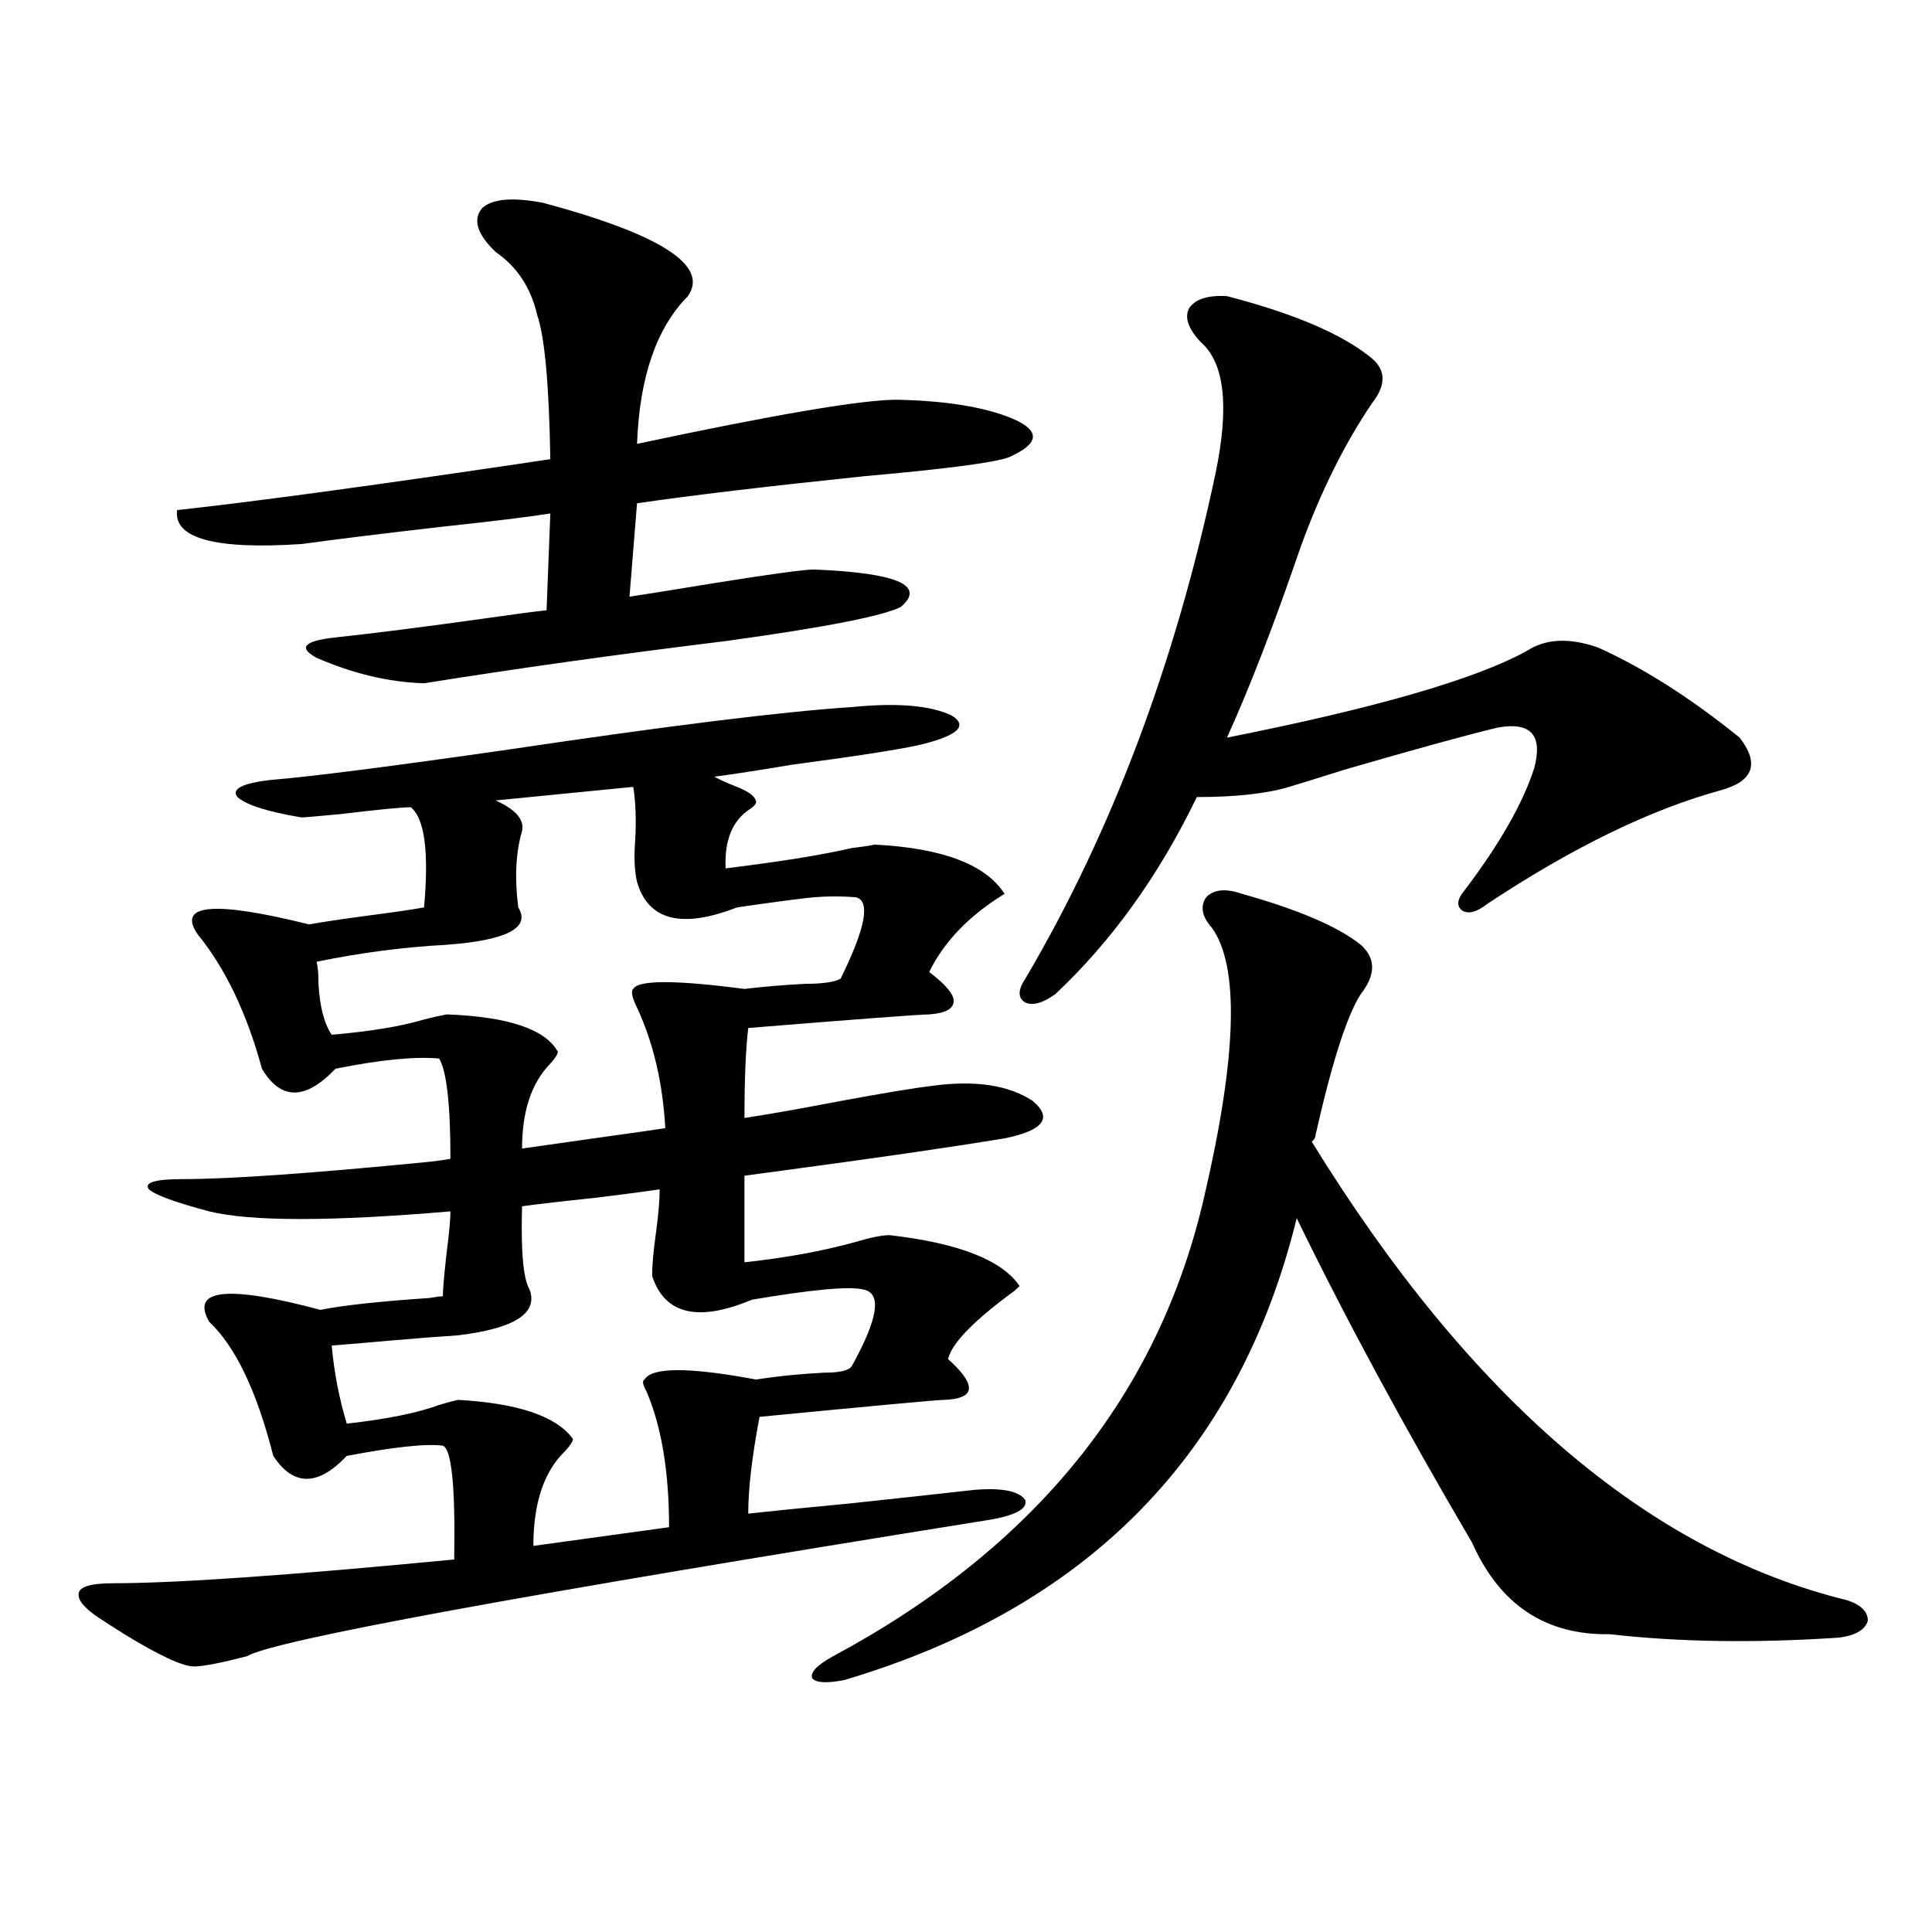 <?xml version="1.0" encoding="utf-8"?>
<!-- Generator: Adobe Illustrator 16.0.0, SVG Export Plug-In . SVG Version: 6.00 Build 0)  -->
<!DOCTYPE svg PUBLIC "-//W3C//DTD SVG 1.1//EN" "http://www.w3.org/Graphics/SVG/1.1/DTD/svg11.dtd">
<svg version="1.1" id="图层_1" xmlns="http://www.w3.org/2000/svg" xmlns:xlink="http://www.w3.org/1999/xlink" x="0px" y="0px"
	 width="1000px" height="1000px" viewBox="0 0 1000 1000" enable-background="new 0 0 1000 1000" xml:space="preserve">
<path d="M440.94,365.973c23.414-2.335,40.64-0.879,51.706,4.395c8.445,5.273,3.247,10.259-15.609,14.941
	c-9.756,2.349-32.194,5.864-67.315,10.547c-17.561,2.938-30.898,4.985-39.999,6.152c3.247,1.758,7.149,3.516,11.707,5.273
	c5.854,2.349,9.101,4.696,9.756,7.031c0.641,1.181-0.335,2.637-2.927,4.395c-9.115,5.864-13.338,16.122-12.683,30.762
	c28.612-3.516,50.396-7.031,65.364-10.547c5.198-0.577,9.101-1.167,11.707-1.758c35.121,1.758,57.56,10.259,67.315,25.488
	c-18.216,11.138-31.219,24.609-39.023,40.43c8.445,6.454,12.683,11.426,12.683,14.941c0,4.106-4.237,6.454-12.683,7.031
	c-4.558,0-35.776,2.349-93.656,7.031c-1.311,11.138-1.951,26.669-1.951,46.582c11.707-1.758,28.292-4.683,49.755-8.789
	c22.104-4.093,38.048-6.729,47.804-7.91c22.104-2.925,39.344-0.288,51.706,7.91c10.396,8.789,5.519,15.243-14.634,19.336
	c-28.627,4.696-66.995,10.259-115.119,16.699c-8.46,1.181-14.969,2.06-19.512,2.637v44.824c21.463-2.335,40.64-5.851,57.56-10.547
	c7.805-2.335,13.658-3.516,17.561-3.516c35.762,4.106,58.2,12.896,67.315,26.367c-0.655,0.591-1.631,1.47-2.927,2.637
	c-20.822,15.243-32.194,26.958-34.146,35.156c0.641,0.591,1.296,1.181,1.951,1.758c13.003,12.305,11.707,18.759-3.902,19.336
	c-3.262,0-35.121,2.938-95.607,8.789c-3.902,20.517-5.854,37.216-5.854,50.098c10.396-1.167,27.957-2.925,52.682-5.273
	c27.316-2.925,48.779-5.273,64.389-7.031c14.299-1.167,23.079,0.591,26.341,5.273c1.296,4.696-5.533,8.212-20.487,10.547
	c-241.305,38.672-368.771,62.101-382.429,70.313c-13.658,3.516-22.774,5.273-27.316,5.273c-5.854,0-17.896-5.575-36.097-16.699
	c-6.509-4.106-11.067-7.031-13.658-8.789c-7.805-5.273-11.067-9.668-9.756-13.184c1.295-2.925,7.149-4.395,17.561-4.395
	c32.514,0,91.37-4.093,176.581-12.305c0.64-37.491-1.311-57.129-5.854-58.887c-8.46-1.167-25.045,0.591-49.755,5.273
	c-14.969,15.82-27.652,15.82-38.048,0c-8.46-33.398-19.512-56.538-33.17-69.434c-9.756-16.987,9.42-19.034,57.56-6.152
	c11.707-2.335,30.563-4.395,56.584-6.152c3.247-0.577,5.518-0.879,6.829-0.879c0-4.683,0.976-14.941,2.927-30.762
	c0.64-5.851,0.976-10.245,0.976-13.184c-61.797,5.273-103.412,5.273-124.875,0c-17.561-4.683-27.972-8.487-31.219-11.426
	c-2.607-3.516,3.247-5.273,17.561-5.273c24.054,0,66.004-2.925,125.851-8.789c5.854-0.577,10.076-1.167,12.683-1.758
	c0-28.125-1.951-45.401-5.854-51.855c-12.363-1.167-30.243,0.591-53.657,5.273c-15.609,16.411-28.292,16.411-38.048,0
	c-7.805-28.702-18.872-51.855-33.17-69.434c-11.067-15.82,8.125-17.578,57.56-5.273c6.494-1.167,16.25-2.637,29.268-4.395
	c13.658-1.758,23.734-3.214,30.243-4.395c2.591-28.702,0.32-45.991-6.829-51.855c-4.558,0-16.585,1.181-36.097,3.516
	c-12.363,1.181-19.192,1.758-20.487,1.758c-17.561-2.925-28.627-6.44-33.17-10.547c-3.262-4.093,2.271-7.031,16.585-8.789
	c21.463-1.758,62.757-7.031,123.899-15.82C345.974,375.641,405.164,368.321,440.94,365.973z M280.944,104.938
	c61.127,16.41,86.172,32.52,75.12,48.34c-16.265,16.41-25.045,41.898-26.341,76.465c71.538-15.23,116.415-22.852,134.631-22.852
	c26.661,0.59,47.148,4.105,61.462,10.547c12.348,5.863,11.707,12.016-1.951,18.457c-4.558,2.938-29.923,6.454-76.096,10.547
	c-50.73,5.273-90.089,9.97-118.046,14.063l-3.902,48.34c7.805-1.167,22.438-3.516,43.901-7.031
	c29.268-4.683,46.493-7.031,51.706-7.031c42.926,1.758,57.88,8.212,44.877,19.336c-9.115,4.696-39.023,10.547-89.754,17.578
	c-57.239,7.031-109.601,14.364-157.069,21.973c-18.216-0.577-36.752-4.972-55.608-13.184c-9.756-5.273-6.509-8.789,9.756-10.547
	c21.463-2.335,46.828-5.562,76.095-9.668c16.25-2.335,27.316-3.804,33.17-4.395l1.951-50.098
	c-11.066,1.758-30.243,4.106-57.559,7.031c-30.579,3.516-54.313,6.454-71.218,8.789c-44.877,2.938-66.34-2.925-64.389-17.578
	c37.712-4.093,96.248-12.003,175.605-23.73c7.805-1.168,13.658-2.047,17.561-2.637c-0.655-38.672-2.927-63.57-6.829-74.707
	c-3.262-14.063-10.411-24.898-21.463-32.52c-9.756-9.366-12.042-16.988-6.829-22.852
	C254.924,102.891,265.335,102.012,280.944,104.938z M270.213,594.488c8.445-1.167,20.808-2.925,37.072-5.273
	c16.905-2.335,29.268-4.093,37.072-5.273c-1.311-23.429-6.188-44.233-14.634-62.402c-2.606-5.273-3.262-8.487-1.951-9.668
	c2.592-4.683,21.783-4.683,57.56,0c9.756-1.167,20.152-2.046,31.219-2.637c9.101,0,15.274-0.879,18.536-2.637
	c13.003-26.367,15.609-40.43,7.805-42.188c-7.164-0.577-14.313-0.577-21.463,0c-6.509,0.591-19.847,2.349-39.999,5.273
	c-28.627,11.138-45.853,6.743-51.706-13.184c-1.311-5.851-1.631-12.882-0.976-21.094c0.641-10.547,0.32-19.913-0.976-28.125
	l-71.218,7.031c10.396,4.696,14.954,9.97,13.658,15.82c-3.262,11.138-3.902,24.321-1.951,39.551
	c6.494,10.547-5.854,17.001-37.072,19.336c-22.119,1.181-44.557,4.106-67.315,8.789c0.64,2.349,0.976,6.152,0.976,11.426
	c0.64,11.728,2.927,20.517,6.829,26.367c20.152-1.758,36.097-4.395,47.804-7.91c4.542-1.167,8.445-2.046,11.707-2.637
	c31.859,1.181,51.05,7.622,57.559,19.336c0,1.181-1.311,3.228-3.902,6.152C275.091,560.513,270.213,575.152,270.213,594.488z
	 M341.431,615.582c-7.805,1.181-18.871,2.637-33.17,4.395c-16.92,1.758-29.603,3.228-38.048,4.395
	c-0.655,23.442,0.641,37.793,3.902,43.066c4.543,12.305-7.805,20.215-37.072,23.73c-9.115,0.591-20.487,1.47-34.145,2.637
	c-13.018,1.181-23.414,2.06-31.219,2.637c1.295,14.063,3.902,27.548,7.805,40.43c20.807-2.335,36.737-5.562,47.804-9.668
	c3.902-1.167,7.149-2.046,9.755-2.637c31.219,1.758,51.051,8.501,59.511,20.215c0,1.181-1.311,3.228-3.902,6.152
	c-11.066,10.547-16.585,26.958-16.585,49.219l70.242-9.668c0-28.702-3.902-52.144-11.707-70.313
	c-1.951-3.516-2.286-5.562-0.976-6.152c3.902-6.44,23.079-6.44,57.56,0c11.707-1.758,23.414-2.925,35.121-3.516
	c8.445,0,13.323-1.167,14.634-3.516c13.658-24.609,15.609-37.793,5.854-39.551c-7.164-1.758-26.341,0-57.56,5.273
	c-27.972,11.728-45.212,7.622-51.706-12.305c0-5.273,0.641-12.593,1.951-21.973C340.775,629.067,341.431,621.446,341.431,615.582z
	 M642.887,462.652c29.268,8.212,49.755,17.001,61.462,26.367c7.805,7.031,7.805,15.532,0,25.488
	c-7.164,11.138-14.969,35.458-23.414,72.949c0,1.181-0.655,2.349-1.951,3.516c81.949,133.017,174.295,212.118,277.066,237.305
	c7.149,2.335,10.731,5.851,10.731,10.547c-1.311,4.683-6.188,7.608-14.634,8.789c-43.581,2.925-83.26,2.335-119.021-1.758
	c-33.17,0.577-56.919-15.243-71.218-47.461c-35.121-59.766-65.364-115.714-90.729-167.871
	c-29.923,121.88-107.97,201.558-234.141,239.063c-9.115,1.758-14.634,1.456-16.585-0.879c-1.311-2.938,2.271-6.743,10.731-11.426
	c104.708-56.25,168.776-135.64,192.19-238.184c16.905-72.647,18.201-118.94,3.902-138.867c-5.213-5.851-6.188-11.124-2.927-15.82
	C628.253,460.317,634.427,459.728,642.887,462.652z M635.082,153.277c33.811,8.789,58.2,19.047,73.169,30.762
	c9.101,6.454,9.756,14.652,1.951,24.609c-14.313,21.094-26.676,46.005-37.072,74.707c-13.658,39.853-26.341,72.661-38.048,98.438
	c76.736-15.229,128.442-30.171,155.118-44.824c9.756-6.44,22.104-7.031,37.072-1.758c23.414,10.547,47.804,26.079,73.169,46.582
	c10.396,13.485,7.149,22.563-9.756,27.246c-36.432,9.97-76.751,29.595-120.973,58.887c-5.213,4.106-9.436,5.273-12.683,3.516
	c-3.262-2.335-2.927-5.851,0.976-10.547c18.201-24.019,30.243-45.112,36.097-63.281c4.543-16.987-1.631-24.019-18.536-21.094
	c-14.969,3.516-41.63,10.849-79.998,21.973c-13.018,4.106-22.438,7.031-28.292,8.789c-11.707,3.516-27.651,5.273-47.804,5.273
	c-19.512,40.43-43.901,74.419-73.169,101.953c-6.509,4.696-11.707,6.152-15.609,4.395c-3.902-2.335-3.902-6.44,0-12.305
	c44.877-76.163,77.712-163.477,98.534-261.914c7.149-34.566,4.543-57.129-7.805-67.676c-6.509-7.031-8.46-12.882-5.854-17.578
	C618.817,154.746,625.326,152.7,635.082,153.277z"/>
</svg>
